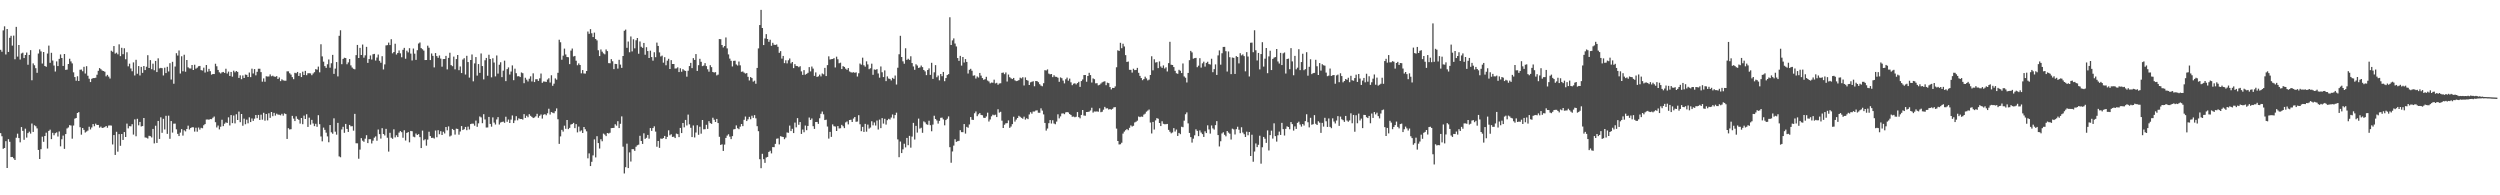 <svg xmlns="http://www.w3.org/2000/svg" width="1920" height="150"><path d="M0 38.237h1v63.986H0zM1 39.732h1v64.911H1zM2 23.339h1v90.962H2zM3 20.231h1v93.441H3zM4 41.817h1v66.605H4zM5 22.252h1v106.748H5zM6 39.908h1v67.017H6zM7 29.050h1v79.873H7zM8 27.512h1v93.134H8zM9 35.028h1v85.480H9zM10 27.317h1v94.297H10zM11 45.541h1v77.348H11zM12 20.631h1v85.146H12zM13 43.451h1v59.209H13zM14 34.566h1v71.455H14zM15 45.699h1v63.613H15zM16 41.057h1v56.527H16zM17 40.427h1v60.059H17zM18 44.582h1v62.801H18zM19 42.265h1v56.559H19zM20 40.345h1v65.323H20zM21 49.697h1v52.567H21zM22 42.204h1v58.928H22zM23 38.503h1v64.091H23zM24 61.661h1v33.231H24zM25 48.672h1v52.675H25zM26 50.134h1v46.090H26zM27 52.359h1v44.634H27zM28 55.898h1v42.728H28zM29 41.091h1v74.073H29zM30 37.939h1v84.158H30zM31 39.457h1v75.142H31zM32 48.784h1v56.168H32zM33 39.940h1v68.987H33zM34 50.706h1v53.755H34zM35 51.318h1v50.567H35zM36 41.128h1v72.942H36zM37 35.040h1v65.522H37zM38 48.246h1v51.352H38zM39 40.537h1v66.305H39zM40 46.463h1v55.529H40zM41 50.331h1v53.565H41zM42 54.916h1v47.363H42zM43 47.147h1v54.520H43zM44 50.741h1v54.108H44zM45 45.200h1v55.756H45zM46 41.837h1v70.530H46zM47 44.556h1v62.386H47zM48 50.652h1v53.487H48zM49 41.462h1v72.865H49zM50 53.677h1v49.290H50zM51 53.430h1v45.206H51zM52 49.173h1v48.731H52zM53 45.106h1v50.974H53zM54 47.163h1v49.271H54zM55 48.665h1v57.841H55zM56 55.540h1v40.862H56zM57 59.171h1v31.952H57zM58 62.025h1v28.606H58zM59 58.573h1v28.233H59zM60 62.219h1v23.904H60zM61 53.558h1v44.122H61zM62 53.398h1v50.043H62zM63 54.744h1v43.552H63zM64 51.320h1v48.427H64zM65 56.463h1v45.332H65zM66 50.821h1v50.219H66zM67 58.175h1v42.137H67zM68 60.491h1v36.818H68zM69 63.036h1v36.374H69zM70 60.496h1v37.374H70zM71 59.958h1v35.349H71zM72 59.935h1v37.015H72zM73 59.692h1v35.278H73zM74 57.417h1v38.601H74zM75 54.364h1v41.608H75zM76 52.274h1v45.751H76zM77 53.151h1v44.101H77zM78 54.163h1v44.119H78zM79 54.533h1v43.522H79zM80 55.078h1v42.551H80zM81 58.612h1v38.152H81zM82 57.479h1v40.606H82zM83 58.839h1v37.566H83zM84 60.290h1v36.035H84zM85 38.960h1v57.493H85zM86 39.750h1v71.180H86zM87 35.403h1v68.303H87zM88 41.142h1v77.847H88zM89 40.437h1v60.784H89zM90 41.721h1v74.748H90zM91 34.069h1v68.923H91zM92 43.135h1v68.839H92zM93 36.729h1v66.195H93zM94 41.606h1v65.854H94zM95 37.054h1v64.368H95zM96 45.509h1v59.690H96zM97 40.139h1v54.794H97zM98 50.924h1v47.672H98zM99 48.873h1v47.983H99zM100 52.588h1v44.426H100zM101 54.710h1v40.652H101zM102 47.937h1v55.433H102zM103 57.960h1v33.735H103zM104 45.943h1v58.694H104zM105 56.607h1v34.634H105zM106 50.739h1v45.541H106zM107 57.973h1v35.687H107zM108 51.329h1v45.795H108zM109 55.939h1v40.885H109zM110 50.690h1v39.933H110zM111 53.819h1v51.768H111zM112 51.260h1v54.527H112zM113 42.368h1v64.048H113zM114 52.219h1v52.094H114zM115 46.159h1v58.422H115zM116 53.146h1v52.416H116zM117 48.917h1v50.098H117zM118 53.989h1v56.147H118zM119 46.806h1v49.741H119zM120 55.369h1v54.417H120zM121 44.781h1v48.113H121zM122 52.533h1v54.160H122zM123 52.139h1v37.981H123zM124 52.380h1v49.599H124zM125 57.980h1v33.263H125zM126 51.965h1v47.488H126zM127 56.117h1v32.796H127zM128 51.311h1v51.519H128zM129 54.904h1v33.920H129zM130 48.534h1v58.090H130zM131 61.105h1v31.899H131zM132 47.468h1v54.366H132zM133 64.300h1v30.679H133zM134 51.082h1v43.863H134zM135 40.867h1v58.461H135zM136 42.636h1v60.155H136zM137 38.757h1v65.762H137zM138 56.488h1v45.369H138zM139 43.224h1v55.955H139zM140 54.710h1v49.409H140zM141 42.057h1v57.967H141zM142 55.099h1v45.840H142zM143 46.056h1v53.032H143zM144 51.736h1v44.785H144zM145 52.554h1v46.948H145zM146 52.652h1v45.673H146zM147 49.901h1v47.800H147zM148 53.744h1v44.030H148zM149 49.709h1v51.347H149zM150 52.746h1v45.358H150zM151 51.945h1v49.180H151zM152 50.885h1v47.072H152zM153 50.652h1v48.875H153zM154 53.854h1v44.321H154zM155 54.185h1v44.341H155zM156 51.979h1v44.243H156zM157 55.719h1v39.581H157zM158 49.935h1v41.860H158zM159 55.021h1v36.724H159zM160 52.885h1v39.068H160zM161 54.680h1v36.742H161zM162 57.326h1v34.195H162zM163 56.811h1v33.607H163zM164 56.907h1v32.616H164zM165 48.942h1v44.909H165zM166 50.903h1v46.978H166zM167 53.698h1v42.723H167zM168 55.570h1v43.787H168zM169 56.417h1v40.924H169zM170 55.573h1v36.408H170zM171 55.270h1v41.576H171zM172 56.035h1v38.992H172zM173 52.789h1v41.219H173zM174 56.477h1v37.953H174zM175 54.973h1v35.149H175zM176 58.328h1v38.008H176zM177 55.254h1v33.110H177zM178 58.878h1v35.710H178zM179 54.272h1v34.440H179zM180 55.554h1v39.235H180zM181 54.517h1v33.236H181zM182 55.190h1v36.969H182zM183 59.866h1v25.866H183zM184 57.845h1v36.005H184zM185 60.830h1v26.745H185zM186 57.951h1v38.589H186zM187 59.894h1v31.245H187zM188 57.255h1v38.198H188zM189 57.523h1v34.360H189zM190 59.161h1v35.538H190zM191 55.701h1v34.392H191zM192 59.241h1v34.499H192zM193 52.716h1v38.262H193zM194 56.401h1v36.440H194zM195 53.039h1v38.074H195zM196 57.850h1v30.478H196zM197 55.128h1v35.632H197zM198 52.803h1v35.449H198zM199 52.778h1v39.356H199zM200 55.412h1v32.675H200zM201 62.702h1v29.221H201zM202 60.219h1v26.390H202zM203 62.766h1v29.897H203zM204 58.550h1v28.997H204zM205 58.791h1v33.673H205zM206 58.736h1v28.258H206zM207 57.163h1v33.334H207zM208 58.550h1v27.475H208zM209 58.090h1v31.165H209zM210 58.756h1v27.924H210zM211 58.992h1v29.800H211zM212 58.491h1v28.789H212zM213 60.651h1v27.377H213zM214 59.512h1v28.580H214zM215 62.322h1v26.246H215zM216 60.935h1v26.472H216zM217 61.691h1v27.122H217zM218 61.961h1v25.111H218zM219 62.011h1v25.571H219zM220 54.774h1v51.906H220zM221 54.785h1v43.673H221zM222 56.289h1v43.165H222zM223 57.282h1v41.922H223zM224 59.223h1v29.745H224zM225 60.830h1v30.256H225zM226 55.916h1v37.074H226zM227 56.257h1v33.067H227zM228 55.231h1v36.063H228zM229 58.340h1v33.705H229zM230 56.152h1v38.754H230zM231 59.164h1v31.437H231zM232 55.051h1v40.356H232zM233 57.578h1v31.213H233zM234 54.442h1v36.937H234zM235 57.751h1v30.016H235zM236 56.271h1v41.226H236zM237 56.211h1v34.147H237zM238 56.369h1v39.354H238zM239 57.731h1v34.316H239zM240 56.417h1v38.404H240zM241 55.442h1v41.446H241zM242 53.089h1v41.993H242zM243 53.524h1v43.884H243zM244 51.132h1v37.337H244zM245 55.543h1v39.862H245zM246 33.971h1v70.811H246zM247 43.314h1v65.231H247zM248 47.369h1v50.617H248zM249 50.787h1v48.935H249zM250 52.128h1v49.759H250zM251 49.331h1v55.428H251zM252 45.689h1v63.558H252zM253 51.986h1v44.041H253zM254 48.578h1v53.046H254zM255 42.144h1v60.587H255zM256 56.724h1v34.133H256zM257 52.693h1v48.429H257zM258 47.678h1v55.737H258zM259 58.697h1v35.660H259zM260 27.507h1v92.612H260zM261 23.266h1v97.497H261zM262 49.303h1v50.137H262zM263 45.268h1v52.132H263zM264 44.344h1v57.653H264zM265 44.570h1v50.599H265zM266 49.356h1v49.690H266zM267 47.919h1v53.384H267zM268 45.355h1v50.599H268zM269 50.230h1v46.781H269zM270 51.881h1v45.016H270zM271 52.826h1v47.509H271zM272 53.252h1v34.204H272zM273 42.325h1v67.715H273zM274 34.495h1v75.584H274zM275 44.559h1v77.371H275zM276 36.779h1v78.136H276zM277 42.226h1v63.874H277zM278 34.181h1v73.876H278zM279 44.266h1v64.622H279zM280 42.496h1v64.007H280zM281 35.992h1v67.834H281zM282 48.299h1v61.601H282zM283 45.346h1v61.558H283zM284 42.593h1v64.336H284zM285 45.719h1v64.449H285zM286 41.673h1v66.335H286zM287 41.352h1v64.375H287zM288 46.479h1v58.269H288zM289 44.160h1v63.902H289zM290 41.908h1v57.575H290zM291 46.674h1v56.323H291zM292 48.191h1v58.244H292zM293 43.165h1v55.309H293zM294 53.355h1v49.532H294zM295 49.457h1v54.561H295zM296 34.886h1v64.073H296zM297 34.687h1v71.086H297zM298 32.721h1v83.734H298zM299 34.586h1v67.406H299zM300 30.116h1v75.680H300zM301 40.942h1v65.643H301zM302 39.960h1v59.381H302zM303 33.572h1v71.938H303zM304 41.901h1v62.006H304zM305 40.723h1v64.561H305zM306 38.770h1v63.068H306zM307 40.961h1v59.681H307zM308 43.959h1v57.589H308zM309 38.235h1v67.536H309zM310 36.747h1v63.288H310zM311 45.108h1v62.798H311zM312 38.926h1v63.160H312zM313 40.226h1v61.214H313zM314 37.001h1v72.315H314zM315 41.183h1v59.395H315zM316 46.440h1v54.373H316zM317 37.287h1v67.687H317zM318 41.222h1v64.181H318zM319 45.953h1v56.598H319zM320 38.546h1v65.112H320zM321 33.437h1v69.569H321zM322 32.590h1v72.711H322zM323 36.944h1v76.790H323zM324 37.820h1v62.482H324zM325 38.873h1v68.882H325zM326 46.133h1v60.802H326zM327 46.072h1v65.815H327zM328 35.097h1v72.093H328zM329 36.667h1v64.501H329zM330 46.154h1v58.358H330zM331 41.052h1v64.888H331zM332 42.913h1v62.851H332zM333 51.757h1v54.632H333zM334 40.768h1v59.489H334zM335 43.060h1v62.354H335zM336 44.371h1v55.623H336zM337 42.618h1v60.489H337zM338 44.994h1v55.762H338zM339 51.189h1v52.499H339zM340 45.387h1v55.760H340zM341 45.316h1v57.166H341zM342 42.886h1v54.664H342zM343 53.300h1v46.797H343zM344 44.449h1v52.625H344zM345 40.512h1v64.311H345zM346 50.047h1v54.053H346zM347 50.842h1v48.173H347zM348 43.490h1v56.419H348zM349 53.238h1v50.114H349zM350 45.378h1v53.446H350zM351 42.217h1v56.806H351zM352 53.902h1v49.505H352zM353 51.036h1v49.951H353zM354 56.106h1v40.725H354zM355 45.703h1v54.163H355zM356 44.719h1v54.522H356zM357 57.243h1v40.267H357zM358 42.874h1v57.115H358zM359 47.676h1v49.546H359zM360 59.573h1v39.864H360zM361 46.062h1v49.246H361zM362 41.844h1v53.057H362zM363 62.482h1v32.501H363zM364 48.711h1v47.823H364zM365 43.851h1v48.782H365zM366 58.076h1v39.288H366zM367 49.187h1v45.557H367zM368 55.955h1v33.472H368zM369 41.066h1v49.100H369zM370 50.764h1v43.838H370zM371 60.970h1v26.713H371zM372 46.287h1v45.472H372zM373 44.483h1v53.474H373zM374 58.152h1v39.752H374zM375 42.018h1v47.777H375zM376 45.319h1v49.871H376zM377 59.406h1v37.885H377zM378 44.772h1v45.392H378zM379 48.019h1v46.136H379zM380 58.665h1v36.971H380zM381 42.618h1v49.146H381zM382 56.527h1v33.430H382zM383 49.695h1v45.969H383zM384 47.841h1v46.284H384zM385 59.258h1v34.380H385zM386 54.252h1v39.130H386zM387 46.612h1v47.713H387zM388 62.297h1v27.363H388zM389 53.105h1v40.439H389zM390 51.785h1v40.029H390zM391 57.230h1v37.218H391zM392 54.927h1v36.909H392zM393 50.242h1v38.452H393zM394 61.617h1v32.915H394zM395 52.762h1v39.750H395zM396 56.227h1v33.037H396zM397 58.640h1v33.760H397zM398 58.488h1v32.396H398zM399 59.205h1v32.215H399zM400 55.637h1v35.735H400zM401 56.202h1v35.655H401zM402 63.895h1v23.767H402zM403 59.699h1v30.881H403zM404 61.162h1v27.713H404zM405 62.576h1v27.461H405zM406 60.466h1v27.258H406zM407 58.626h1v30.334H407zM408 62.542h1v27.216H408zM409 56.316h1v34.376H409zM410 63.007h1v27.193H410zM411 60.887h1v28.452H411zM412 60.805h1v26.608H412zM413 62.178h1v28.249H413zM414 60.162h1v28.773H414zM415 56.493h1v31.423H415zM416 63.577h1v27.484H416zM417 62.581h1v25.539H417zM418 62.672h1v24.971H418zM419 62.938h1v25.564H419zM420 61.077h1v25.928H420zM421 60.107h1v23.385H421zM422 63.375h1v24.598H422zM423 57.829h1v28.239H423zM424 65.888h1v20.670H424zM425 64.245h1v22.749H425zM426 60.219h1v25.202H426zM427 61.171h1v22.073H427zM428 55.916h1v35.658H428zM429 30.517h1v79.960H429zM430 32.478h1v72.258H430zM431 45.852h1v53.872H431zM432 42.771h1v58.287H432zM433 37.303h1v59.212H433zM434 41.814h1v57.113H434zM435 43.781h1v48.363H435zM436 43.961h1v55.234H436zM437 49.267h1v48.958H437zM438 38.866h1v56.792H438zM439 37.253h1v57.985H439zM440 43.382h1v50.997H440zM441 42.954h1v55.467H441zM442 46.642h1v48.672H442zM443 50.118h1v51.583H443zM444 48.704h1v48.521H444zM445 49.917h1v51.066H445zM446 56.323h1v43.829H446zM447 53.799h1v48.331H447zM448 56.415h1v41.130H448zM449 56.516h1v42.744H449zM450 54.520h1v46.321H450zM451 24.236h1v97.382H451zM452 25.935h1v91.864H452zM453 22.350h1v105.210H453zM454 25.543h1v98.717H454zM455 28.448h1v90.875H455zM456 25.063h1v82.015H456zM457 29.940h1v90.967H457zM458 31.027h1v73.574H458zM459 38.619h1v71.253H459zM460 43.034h1v71.017H460zM461 37.997h1v68.978H461zM462 39.681h1v68.795H462zM463 41.018h1v61.562H463zM464 41.709h1v61.640H464zM465 37.997h1v66.557H465zM466 39.288h1v62.853H466zM467 48.484h1v54.094H467zM468 48.605h1v53.339H468zM469 45.417h1v52.972H469zM470 47.076h1v51.221H470zM471 53.112h1v45.085H471zM472 49.061h1v46.365H472zM473 49.182h1v47.349H473zM474 52.673h1v40.391H474zM475 45.907h1v52.460H475zM476 49.635h1v45.419H476zM477 52.116h1v37.276H477zM478 42.993h1v69.642H478zM479 23.589h1v109.639H479zM480 22.737h1v105.666H480zM481 36.701h1v73.613H481zM482 31.906h1v97.156H482zM483 40.162h1v76.897H483zM484 28.017h1v96.027H484zM485 39.498h1v75.030H485zM486 30.167h1v84.412H486zM487 37.106h1v78.747H487zM488 30.920h1v81.793H488zM489 29.185h1v82.377H489zM490 41.258h1v69.852H490zM491 31.870h1v72.404H491zM492 35.912h1v72.388H492zM493 36.777h1v73.743H493zM494 32.950h1v69.459H494zM495 42.046h1v64.579H495zM496 36.232h1v69.585H496zM497 39.210h1v64.394H497zM498 44.520h1v61.956H498zM499 38.905h1v59.445H499zM500 43.815h1v56.710H500zM501 46.598h1v51.746H501zM502 40.155h1v56.845H502zM503 43.934h1v57.117H503zM504 32.696h1v79.987H504zM505 35.266h1v73.032H505zM506 40.253h1v73.311H506zM507 43.369h1v63.013H507zM508 42.677h1v63.959H508zM509 48.104h1v57.951H509zM510 43.938h1v60.439H510zM511 50.121h1v56.683H511zM512 46.580h1v58.525H512zM513 45.158h1v54.927H513zM514 52.982h1v50.954H514zM515 46.179h1v56.923H515zM516 49.159h1v56.023H516zM517 49.139h1v55.840H517zM518 52.622h1v53.414H518zM519 52.554h1v50.031H519zM520 51.702h1v51.324H520zM521 55.353h1v49.951H521zM522 52.419h1v45.813H522zM523 55.103h1v47.097H523zM524 53.101h1v41.364H524zM525 54.089h1v43.691H525zM526 54.474h1v37.628H526zM527 58.857h1v37.516H527zM528 54.321h1v33.669H528zM529 50.759h1v44.742H529zM530 48.287h1v49.848H530zM531 52.304h1v52.966H531zM532 44.627h1v51.736H532zM533 46.017h1v59.578H533zM534 41.517h1v60.281H534zM535 54.474h1v41.739H535zM536 50.061h1v53.455H536zM537 45.163h1v52.190H537zM538 47.452h1v55.183H538zM539 50.812h1v41.352H539zM540 50.343h1v48.981H540zM541 48.479h1v50.727H541zM542 50.777h1v45.076H542zM543 53.174h1v45.772H543zM544 55.060h1v38.045H544zM545 50.072h1v44.515H545zM546 51.540h1v43.577H546zM547 55.273h1v35.163H547zM548 55.714h1v36.262H548zM549 55.385h1v38.294H549zM550 57.925h1v33.426H550zM551 57.312h1v37.216H551zM552 30.020h1v75.041H552zM553 30.109h1v81.207H553zM554 34.582h1v76.250H554zM555 36.461h1v79.431H555zM556 35.399h1v75.677H556zM557 28.782h1v77.170H557zM558 37.159h1v66.969H558zM559 41.803h1v61.292H559zM560 45.019h1v59.942H560zM561 46.683h1v60.166H561zM562 51.050h1v53.483H562zM563 46.742h1v52.657H563zM564 46.580h1v52.544H564zM565 49.530h1v46.786H565zM566 50.317h1v48.193H566zM567 47.262h1v51.970H567zM568 50.173h1v47.086H568zM569 55.161h1v40.089H569zM570 54.890h1v42.000H570zM571 55.811h1v36.216H571zM572 56.527h1v32.968H572zM573 56.106h1v36.855H573zM574 58.965h1v32.703H574zM575 61.791h1v27.940H575zM576 59.193h1v32.384H576zM577 59.967h1v28.892H577zM578 62.666h1v27.862H578zM579 61.931h1v26.482H579zM580 64.304h1v26.559H580zM581 52.190h1v44.733H581zM582 37.191h1v63.556H582zM583 19.235h1v103.052H583zM584 7.583h1v121.593H584zM585 21.510h1v96.590H585zM586 34.621h1v87.666H586zM587 29.560h1v95.510H587zM588 26.223h1v94.766H588zM589 29.933h1v90.591H589zM590 32.114h1v84.567H590zM591 30.537h1v85.206H591zM592 35.177h1v82.619H592zM593 32.867h1v80.067H593zM594 34.380h1v78.655H594zM595 34.490h1v76.009H595zM596 34.135h1v72.398H596zM597 35.957h1v70.338H597zM598 40.533h1v70.388H598zM599 39.262h1v65.339H599zM600 45.000h1v59.967H600zM601 42.975h1v62.254H601zM602 48.475h1v58.408H602zM603 46.280h1v59.386H603zM604 48.715h1v53.032H604zM605 46.271h1v55.701H605zM606 44.907h1v51.546H606zM607 48.713h1v51.945H607zM608 47.626h1v51.299H608zM609 52.316h1v49.871H609zM610 49.269h1v44.877H610zM611 50.645h1v47.166H611zM612 50.805h1v39.896H612zM613 51.633h1v44.197H613zM614 50.839h1v42.897H614zM615 54.831h1v48.042H615zM616 57.523h1v41.945H616zM617 53.874h1v47.720H617zM618 57.328h1v39.098H618zM619 56.721h1v43.256H619zM620 55.930h1v40.796H620zM621 51.556h1v38.729H621zM622 54.849h1v37.257H622zM623 51.075h1v39.883H623zM624 52.661h1v44.243H624zM625 58.273h1v40.723H625zM626 55.611h1v38.077H626zM627 59.063h1v34.591H627zM628 58.619h1v36.516H628zM629 57.282h1v33.540H629zM630 58.649h1v28.732H630zM631 56.435h1v29.212H631zM632 57.097h1v30.693H632zM633 52.139h1v40.079H633zM634 58.395h1v33.513H634zM635 49.999h1v47.173H635zM636 43.284h1v63.178H636zM637 45.742h1v55.508H637zM638 45.419h1v59.688H638zM639 45.293h1v50.253H639zM640 44.627h1v52.364H640zM641 51.805h1v45.348H641zM642 43.513h1v57.117H642zM643 45.511h1v51.331H643zM644 48.596h1v50.072H644zM645 48.118h1v50.375H645zM646 53.057h1v42.842H646zM647 50.789h1v46.177H647zM648 51.405h1v47.015H648zM649 52.732h1v41.274H649zM650 53.625h1v39.645H650zM651 52.251h1v43.302H651zM652 54.902h1v37.280H652zM653 55.488h1v36.456H653zM654 55.767h1v37.944H654zM655 55.428h1v35.584H655zM656 55.916h1v33.918H656zM657 55.547h1v38.001H657zM658 58.786h1v34.536H658zM659 56.259h1v32.204H659zM660 48.807h1v46.626H660zM661 49.663h1v51.075H661zM662 44.286h1v53.126H662zM663 50.111h1v51.201H663zM664 51.219h1v43.936H664zM665 47.127h1v53.977H665zM666 49.477h1v46.200H666zM667 53.156h1v45.602H667zM668 52.435h1v45.525H668zM669 48.907h1v44.204H669zM670 57.445h1v38.821H670zM671 53.339h1v40.695H671zM672 53.602h1v42.794H672zM673 53.112h1v39.473H673zM674 56.403h1v43.103H674zM675 59.633h1v32.231H675zM676 51.064h1v47.342H676zM677 55.520h1v35.227H677zM678 59.187h1v35.724H678zM679 54.060h1v37.173H679zM680 62.304h1v33.366H680zM681 58.651h1v33.687H681zM682 60.308h1v30.940H682zM683 60.624h1v31.153H683zM684 61.807h1v28.448H684zM685 59.798h1v28.111H685zM686 60.578h1v30.338H686zM687 57.992h1v30.398H687zM688 64.922h1v21.595H688zM689 52.018h1v55.053H689zM690 41.652h1v79.088H690zM691 27.505h1v81.191H691zM692 43.792h1v73.762H692zM693 47.104h1v67.598H693zM694 48.949h1v61.462H694zM695 37.063h1v76.117H695zM696 45.964h1v59.992H696zM697 45.101h1v66.415H697zM698 45.996h1v58.344H698zM699 43.188h1v70.196H699zM700 48.438h1v56.479H700zM701 51.022h1v43.350H701zM702 53.632h1v53.545H702zM703 49.333h1v47.342H703zM704 50.315h1v51.508H704zM705 52.187h1v38.903H705zM706 51.773h1v47.012H706zM707 50.320h1v47.788H707zM708 51.540h1v50.471H708zM709 53.746h1v39.484H709zM710 54.815h1v39.207H710zM711 57.715h1v37.724H711zM712 53.757h1v42.096H712zM713 52.544h1v40.182H713zM714 57.481h1v38.649H714zM715 48.214h1v52.588H715zM716 60.578h1v35.140H716zM717 55.540h1v33.353H717zM718 50.018h1v41.368H718zM719 59.361h1v33.149H719zM720 57.985h1v36.930H720zM721 61.716h1v31.121H721zM722 56.822h1v33.646H722zM723 58.546h1v31.792H723zM724 55.227h1v36.452H724zM725 62.382h1v33.895H725zM726 59.951h1v32.263H726zM727 57.669h1v33.517H727zM728 56.944h1v32.465H728zM729 13.255h1v99.781H729zM730 34.559h1v90.401H730zM731 31.016h1v85.284H731zM732 29.512h1v82.294H732zM733 33.437h1v73.531H733zM734 35.685h1v73.251H734zM735 44.579h1v63.856H735zM736 46.761h1v61.384H736zM737 42.913h1v57.060H737zM738 50.395h1v51.105H738zM739 43.760h1v57.790H739zM740 48.013h1v47.262H740zM741 45.353h1v57.269H741zM742 47.559h1v49.855H742zM743 56.447h1v41.659H743zM744 53.588h1v41.986H744zM745 52.814h1v37.095H745zM746 54.300h1v37.644H746zM747 58.138h1v33.987H747zM748 57.861h1v29.107H748zM749 60.308h1v25.305H749zM750 58.710h1v30.515H750zM751 59.525h1v28.265H751zM752 56.012h1v30.798H752zM753 58.079h1v30.185H753zM754 59.930h1v28.583H754zM755 61.265h1v29.153H755zM756 60.818h1v29.794H756zM757 58.983h1v30.473H757zM758 61.869h1v24.680H758zM759 62.547h1v30.782H759zM760 63.998h1v27.734H760zM761 63.391h1v25.937H761zM762 63.556h1v24.520H762zM763 61.208h1v27.312H763zM764 64.059h1v23.996H764zM765 63.595h1v26.299H765zM766 65.051h1v18.862H766zM767 64.119h1v22.353H767zM768 63.959h1v21.883H768zM769 55.948h1v36.742H769zM770 55.680h1v42.636H770zM771 56.973h1v38.816H771zM772 55.678h1v39.036H772zM773 62.620h1v31.943H773zM774 57.262h1v35.193H774zM775 59.285h1v38.905H775zM776 60.164h1v37.001H776zM777 60.727h1v34.618H777zM778 59.832h1v29.798H778zM779 61.693h1v31.691H779zM780 62.322h1v29.530H780zM781 62.032h1v28.580H781zM782 61.555h1v27.361H782zM783 59.669h1v30.052H783zM784 60.226h1v30.309H784zM785 59.285h1v31.879H785zM786 65.639h1v23.966H786zM787 59.436h1v32.417H787zM788 61.443h1v29.400H788zM789 61.931h1v29.581H789zM790 65.291h1v22.598H790zM791 63.242h1v22.948H791zM792 62.748h1v24.541H792zM793 62.428h1v23.218H793zM794 66.259h1v19.377H794zM795 62.231h1v22.646H795zM796 62.295h1v22.428H796zM797 63.148h1v23.438H797zM798 64.661h1v21.966H798zM799 65.737h1v17.480H799zM800 66.268h1v18.681H800zM801 63.892h1v23.959H801zM802 53.918h1v40.482H802zM803 54.142h1v46.175H803zM804 53.275h1v45.422H804zM805 56.518h1v38.104H805zM806 57.101h1v35.092H806zM807 56.811h1v38.061H807zM808 59.237h1v33.147H808zM809 57.825h1v37.040H809zM810 58.953h1v36.500H810zM811 59.035h1v34.373H811zM812 59.718h1v28.068H812zM813 62.840h1v28.079H813zM814 59.447h1v29.942H814zM815 60.033h1v27.152H815zM816 61.880h1v25.150H816zM817 64.069h1v23.650H817zM818 60.862h1v25.465H818zM819 59.621h1v26.383H819zM820 61.935h1v24.419H820zM821 60.386h1v27.216H821zM822 63.226h1v25.067H822zM823 65.412h1v24.234H823zM824 64.272h1v25.227H824zM825 63.954h1v26.118H825zM826 64.824h1v24.838H826zM827 63.785h1v22.286H827zM828 62.837h1v27.118H828zM829 66.710h1v24.186H829zM830 62.274h1v25.996H830zM831 61.034h1v23.435H831zM832 57.635h1v31.107H832zM833 57.575h1v31.295H833zM834 62.787h1v23.229H834zM835 58.376h1v27.587H835zM836 55.923h1v29.775H836zM837 57.671h1v27.189H837zM838 63.368h1v19.357H838zM839 60.217h1v26.264H839zM840 60.818h1v24.790H840zM841 64.007h1v21.689H841zM842 63.908h1v21.666H842zM843 65.531h1v20.286H843zM844 65.151h1v18.034H844zM845 64.178h1v22.014H845zM846 63.235h1v22.593H846zM847 62.700h1v21.526H847zM848 62.421h1v19.659H848zM849 65.449h1v17.848H849zM850 63.471h1v19.679H850zM851 63.867h1v20.247H851zM852 66.863h1v16.878H852zM853 68.635h1v15.601H853zM854 67.502h1v16.051H854zM855 67.603h1v14.818H855zM856 66.351h1v15.912H856zM857 51.665h1v47.097H857zM858 38.640h1v69.644H858zM859 39.137h1v71.796H859zM860 32.847h1v77.939H860zM861 37.003h1v72.622H861zM862 33.588h1v69.006H862zM863 35.703h1v65.350H863zM864 42.339h1v57.667H864zM865 47.589h1v51.540H865zM866 47.262h1v52.746H866zM867 53.604h1v44.545H867zM868 53.661h1v42.666H868zM869 55.742h1v41.418H869zM870 52.778h1v43.822H870zM871 53.872h1v40.196H871zM872 53.696h1v39.773H872zM873 52.112h1v40.535H873zM874 55.891h1v33.618H874zM875 58.246h1v31.732H875zM876 59.951h1v29.528H876zM877 61.585h1v28.123H877zM878 60.743h1v27.246H878zM879 58.900h1v28.388H879zM880 60.233h1v25.516H880zM881 61.764h1v23.170H881zM882 61.134h1v22.998H882zM883 57.575h1v36.543H883zM884 43.211h1v59.296H884zM885 54.002h1v39.633H885zM886 45.513h1v53.950H886zM887 48.051h1v44.419H887zM888 47.717h1v43.023H888zM889 52.311h1v38.853H889zM890 47.166h1v47.294H890zM891 51.052h1v45.751H891zM892 52.107h1v41.013H892zM893 50.203h1v44.879H893zM894 52.611h1v42.822H894zM895 51.736h1v43.639H895zM896 54.909h1v40.272H896zM897 48.486h1v51.276H897zM898 32.103h1v69.056H898zM899 49.704h1v52.709H899zM900 49.944h1v51.814H900zM901 51.482h1v46.930H901zM902 54.380h1v46.614H902zM903 56.259h1v43.217H903zM904 56.678h1v47.740H904zM905 53.609h1v48.498H905zM906 54.318h1v48.768H906zM907 56.090h1v41.258H907zM908 48.750h1v48.937H908zM909 58.736h1v33.941H909zM910 59.695h1v28.077H910zM911 63.322h1v22.987H911zM912 56.019h1v38.731H912zM913 46.243h1v55.868H913zM914 39.086h1v66.209H914zM915 40.237h1v69.296H915zM916 45.076h1v61.404H916zM917 44.650h1v59.301H917zM918 44.449h1v54.856H918zM919 51.631h1v48.864H919zM920 50.423h1v54.103H920zM921 44.678h1v55.492H921zM922 51.897h1v49.885H922zM923 48.635h1v54.382H923zM924 47.340h1v57.825H924zM925 51.146h1v49.693H925zM926 48.280h1v53.909H926zM927 47.424h1v48.837H927zM928 49.205h1v50.246H928zM929 49.539h1v53.091H929zM930 45.099h1v51.265H930zM931 55.453h1v43.181H931zM932 53.085h1v46.463H932zM933 49.450h1v46.651H933zM934 57.555h1v35.486H934zM935 42.522h1v61.217H935zM936 38.706h1v73.782H936zM937 49.665h1v58.836H937zM938 40.924h1v61.565H938zM939 36.056h1v65.501H939zM940 36.003h1v67.502H940zM941 39.317h1v65.405H941zM942 54.959h1v45.671H942zM943 39.544h1v62.272H943zM944 43.938h1v58.770H944zM945 56.921h1v50.244H945zM946 44.190h1v54.639H946zM947 44.447h1v54.920H947zM948 56.797h1v46.463H948zM949 43.108h1v56.120H949zM950 43.751h1v53.604H950zM951 48.699h1v50.951H951zM952 40.833h1v61.459H952zM953 42.551h1v55.167H953zM954 41.787h1v60.020H954zM955 43.096h1v60.038H955zM956 54.785h1v50.407H956zM957 40.022h1v61.084H957zM958 43.439h1v60.457H958zM959 58.738h1v42.657H959zM960 32.831h1v86.987H960zM961 32.728h1v70.770H961zM962 40.084h1v84.128H962zM963 23.238h1v93.134H963zM964 38.603h1v71.576H964zM965 46.420h1v66.557H965zM966 40.659h1v70.551H966zM967 53.295h1v50.931H967zM968 41.524h1v84.194H968zM969 32.398h1v80.695H969zM970 51.151h1v54.023H970zM971 45.081h1v61.455H971zM972 36.864h1v72.862H972zM973 56.223h1v43.927H973zM974 43.307h1v72.231H974zM975 38.976h1v64.783H975zM976 53.792h1v46.557H976zM977 45.280h1v61.180H977zM978 44.227h1v50.482H978zM979 43.817h1v60.727H979zM980 37.637h1v71.098H980zM981 47.216h1v56.687H981zM982 48.779h1v52.270H982zM983 40.599h1v63.027H983zM984 49.976h1v44.362H984zM985 40.940h1v58.212H985zM986 40.285h1v63.801H986zM987 56.461h1v42.517H987zM988 45.323h1v51.682H988zM989 44.984h1v52.528H989zM990 53.121h1v46.154H990zM991 36.944h1v56.827H991zM992 47.134h1v48.221H992zM993 57.829h1v42.458H993zM994 42.902h1v54.190H994zM995 53.242h1v45.783H995zM996 51.977h1v42.389H996zM997 37.791h1v55.637H997zM998 53.870h1v41.759H998zM999 47.658h1v49.580H999zM1000 41.261h1v53.961H1000zM1001 53.920h1v42.485H1001zM1002 53.080h1v39.951H1002zM1003 40.066h1v47.706H1003zM1004 58.097h1v35.793H1004zM1005 51.306h1v46.534H1005zM1006 45.495h1v44.980H1006zM1007 56.916h1v38.889H1007zM1008 56.174h1v39.203H1008zM1009 55.973h1v32.465H1009zM1010 45.923h1v49.180H1010zM1011 50.901h1v45.101H1011zM1012 57.580h1v35.548H1012zM1013 48.434h1v45.779H1013zM1014 54.206h1v47.839H1014zM1015 49.324h1v45.016H1015zM1016 50.100h1v47.115H1016zM1017 50.441h1v40.020H1017zM1018 55.740h1v37.370H1018zM1019 58.523h1v38.958H1019zM1020 58.081h1v32.915H1020zM1021 52.631h1v44.817H1021zM1022 58.335h1v40.098H1022zM1023 57.802h1v33.085H1023zM1024 57.580h1v35.779H1024zM1025 64.318h1v30.494H1025zM1026 57.923h1v34.623H1026zM1027 57.296h1v31.902H1027zM1028 63.112h1v33.538H1028zM1029 56.282h1v33.243H1029zM1030 58.438h1v33.174H1030zM1031 63.219h1v29.070H1031zM1032 62.217h1v31.377H1032zM1033 60.663h1v28.349H1033zM1034 61.304h1v31.249H1034zM1035 59.724h1v33.762H1035zM1036 63.151h1v29.311H1036zM1037 58.209h1v28.844H1037zM1038 61.626h1v33.053H1038zM1039 61.990h1v26.273H1039zM1040 59.935h1v41.217H1040zM1041 57.328h1v31.185H1041zM1042 62.943h1v31.712H1042zM1043 56.815h1v30.409H1043zM1044 60.313h1v32.220H1044zM1045 65.224h1v25.841H1045zM1046 61.890h1v36.520H1046zM1047 59.871h1v28.358H1047zM1048 63.229h1v25.099H1048zM1049 56.605h1v33.382H1049zM1050 62.737h1v27.933H1050zM1051 58.562h1v30.482H1051zM1052 65.197h1v29.455H1052zM1053 63.167h1v24.003H1053zM1054 60.393h1v30.167H1054zM1055 57.168h1v28.903H1055zM1056 65.064h1v22.794H1056zM1057 59.594h1v26.928H1057zM1058 65.719h1v23.467H1058zM1059 65.085h1v25.845H1059zM1060 64.300h1v22.881H1060zM1061 59.724h1v24.916H1061zM1062 64.375h1v19.723H1062zM1063 46.893h1v50.759H1063zM1064 45.147h1v59.292H1064zM1065 48.111h1v50.137H1065zM1066 42.293h1v60.141H1066zM1067 47.864h1v44.918H1067zM1068 47.802h1v46.344H1068zM1069 46.941h1v52.261H1069zM1070 47.404h1v50.070H1070zM1071 52.663h1v43.380H1071zM1072 48.360h1v45.055H1072zM1073 47.523h1v49.935H1073zM1074 49.857h1v48.734H1074zM1075 48.363h1v46.909H1075zM1076 48.528h1v46.406H1076zM1077 52.645h1v48.795H1077zM1078 56.493h1v42.783H1078zM1079 55.298h1v41.929H1079zM1080 56.930h1v41.705H1080zM1081 60.830h1v39.420H1081zM1082 56.319h1v42.405H1082zM1083 58.923h1v45.719H1083zM1084 63.325h1v42.769H1084zM1085 36.539h1v74.613H1085zM1086 40.771h1v69.196H1086zM1087 41.171h1v64.565H1087zM1088 36.026h1v78.877H1088zM1089 40.688h1v69.624H1089zM1090 39.027h1v69.649H1090zM1091 38.557h1v64.879H1091zM1092 45.424h1v61.189H1092zM1093 43.002h1v59.010H1093zM1094 47.433h1v53.849H1094zM1095 52.098h1v47.747H1095zM1096 42.293h1v61.029H1096zM1097 47.726h1v49.853H1097zM1098 44.293h1v53.064H1098zM1099 47.745h1v50.523H1099zM1100 17.988h1v100.477H1100zM1101 47.447h1v78.868H1101zM1102 37.454h1v73.357H1102zM1103 38.198h1v73.535H1103zM1104 47.191h1v64.231H1104zM1105 43.112h1v68.470H1105zM1106 52.679h1v50.185H1106zM1107 43.540h1v65.842H1107zM1108 49.464h1v46.140H1108zM1109 49.660h1v60.464H1109zM1110 47.884h1v55.389H1110zM1111 53.233h1v41.329H1111zM1112 54.959h1v40.556H1112zM1113 50.597h1v48.399H1113zM1114 34.252h1v69.820H1114zM1115 40.450h1v64.739H1115zM1116 47.509h1v55.373H1116zM1117 39.150h1v63.831H1117zM1118 44.618h1v56.374H1118zM1119 42.984h1v60.370H1119zM1120 40.137h1v59.077H1120zM1121 46.813h1v53.741H1121zM1122 42.593h1v54.858H1122zM1123 41.018h1v57.859H1123zM1124 47.463h1v47.330H1124zM1125 43.792h1v51.002H1125zM1126 52.915h1v42.155H1126zM1127 46.683h1v45.472H1127zM1128 44.483h1v51.146H1128zM1129 51.322h1v43.700H1129zM1130 48.292h1v44.298H1130zM1131 50.409h1v41.830H1131zM1132 53.378h1v40.485H1132zM1133 51.382h1v41.377H1133zM1134 53.016h1v43.490H1134zM1135 54.034h1v34.248H1135zM1136 57.802h1v33.973H1136zM1137 52.851h1v48.544H1137zM1138 49.658h1v53.000H1138zM1139 48.312h1v61.205H1139zM1140 57.303h1v40.299H1140zM1141 55.117h1v51.086H1141zM1142 52.448h1v37.122H1142zM1143 60.372h1v35.383H1143zM1144 55.492h1v47.193H1144zM1145 58.910h1v37.196H1145zM1146 56.742h1v40.693H1146zM1147 58.633h1v38.736H1147zM1148 58.651h1v36.177H1148zM1149 58.074h1v27.898H1149zM1150 62.050h1v35.900H1150zM1151 58.653h1v34.669H1151zM1152 61.052h1v35.156H1152zM1153 59.141h1v33.508H1153zM1154 59.628h1v35.651H1154zM1155 62.238h1v27.317H1155zM1156 61.290h1v27.521H1156zM1157 61.784h1v29.869H1157zM1158 63.515h1v25.273H1158zM1159 61.894h1v27.544H1159zM1160 62.885h1v27.612H1160zM1161 57.509h1v33.437H1161zM1162 58.791h1v34.362H1162zM1163 49.928h1v44.302H1163zM1164 54.016h1v36.898H1164zM1165 53.989h1v39.688H1165zM1166 55.939h1v37.434H1166zM1167 54.469h1v39.054H1167zM1168 46.980h1v44.948H1168zM1169 50.967h1v44.277H1169zM1170 52.897h1v37.697H1170zM1171 49.734h1v44.183H1171zM1172 49.406h1v40.787H1172zM1173 56.916h1v37.985H1173zM1174 57.816h1v30.565H1174zM1175 56.726h1v34.879H1175zM1176 52.144h1v39.805H1176zM1177 49.530h1v39.411H1177zM1178 53.938h1v34.607H1178zM1179 58.811h1v29.462H1179zM1180 56.969h1v31.581H1180zM1181 62.379h1v24.701H1181zM1182 57.946h1v30.638H1182zM1183 52.380h1v32.929H1183zM1184 60.406h1v27.770H1184zM1185 59.219h1v27.736H1185zM1186 59.232h1v27.880H1186zM1187 53.714h1v29.478H1187zM1188 66.428h1v18.070H1188zM1189 63.057h1v21.492H1189zM1190 58.170h1v28.317H1190zM1191 57.303h1v29.645H1191zM1192 59.809h1v26.079H1192zM1193 60.732h1v23.822H1193zM1194 63.519h1v20.817H1194zM1195 62.505h1v21.824H1195zM1196 59.683h1v25.529H1196zM1197 63.792h1v22.552H1197zM1198 60.125h1v23.920H1198zM1199 62.933h1v21.762H1199zM1200 63.837h1v19.107H1200zM1201 61.967h1v23.090H1201zM1202 66.996h1v17.883H1202zM1203 63.084h1v21.707H1203zM1204 66.083h1v17.432H1204zM1205 61.910h1v22.781H1205zM1206 66.051h1v19.695H1206zM1207 66.291h1v20.313H1207zM1208 65.517h1v18.674H1208zM1209 63.490h1v19.208H1209zM1210 62.961h1v19.993H1210zM1211 66.488h1v20.064H1211zM1212 66.000h1v19.947H1212zM1213 66.032h1v19.018H1213zM1214 62.297h1v19.382H1214zM1215 50.285h1v46.868H1215zM1216 42.160h1v60.461H1216zM1217 39.404h1v61.892H1217zM1218 37.997h1v64.790H1218zM1219 38.580h1v68.216H1219zM1220 43.739h1v71.562H1220zM1221 39.219h1v74.792H1221zM1222 39.066h1v76.428H1222zM1223 35.600h1v80.196H1223zM1224 34.863h1v69.656H1224zM1225 32.119h1v73.858H1225zM1226 33.765h1v69.161H1226zM1227 38.837h1v65.701H1227zM1228 39.977h1v63.627H1228zM1229 44.506h1v56.213H1229zM1230 48.706h1v57.960H1230zM1231 44.845h1v61.269H1231zM1232 48.212h1v50.864H1232zM1233 48.102h1v57.513H1233zM1234 46.550h1v53.636H1234zM1235 47.001h1v57.438H1235zM1236 44.266h1v57.088H1236zM1237 49.631h1v51.098H1237zM1238 46.390h1v51.704H1238zM1239 49.745h1v49.688H1239zM1240 49.010h1v47.207H1240zM1241 52.185h1v46.779H1241zM1242 54.467h1v37.775H1242zM1243 58.633h1v38.834H1243zM1244 54.794h1v38.365H1244zM1245 62.201h1v29.908H1245zM1246 56.236h1v33.183H1246zM1247 58.846h1v33.078H1247zM1248 59.985h1v27.326H1248zM1249 59.422h1v29.659H1249zM1250 60.482h1v28.297H1250zM1251 58.729h1v31.792H1251zM1252 59.129h1v29.594H1252zM1253 59.267h1v32.387H1253zM1254 60.587h1v27.846H1254zM1255 61.269h1v30.762H1255zM1256 58.026h1v34.811H1256zM1257 65.158h1v27.658H1257zM1258 57.175h1v34.495H1258zM1259 64.705h1v23.270H1259zM1260 58.825h1v31.119H1260zM1261 62.309h1v24.493H1261zM1262 64.027h1v23.781H1262zM1263 63.421h1v22.849H1263zM1264 63.350h1v22.224H1264zM1265 63.732h1v21.435H1265zM1266 64.616h1v21.188H1266zM1267 63.084h1v22.984H1267zM1268 64.872h1v20.826H1268zM1269 63.535h1v22.753H1269zM1270 64.737h1v20.762H1270zM1271 65.833h1v18.789H1271zM1272 63.066h1v22.032H1272zM1273 67.600h1v15.690H1273zM1274 63.538h1v23.318H1274zM1275 65.350h1v16.294H1275zM1276 68.234h1v14.875H1276zM1277 69.367h1v12.014H1277zM1278 68.015h1v11.760H1278zM1279 65.664h1v16.484H1279zM1280 69.523h1v10.082H1280zM1281 65.943h1v19.157H1281zM1282 68.836h1v11.746H1282zM1283 66.087h1v19.993H1283zM1284 67.284h1v14.445H1284zM1285 67.408h1v17.313H1285zM1286 66.966h1v16.516H1286zM1287 69.138h1v14.555H1287zM1288 68.262h1v12.881H1288zM1289 66.829h1v18.143H1289zM1290 65.135h1v18.514H1290zM1291 68.978h1v11.751H1291zM1292 63.673h1v18.512H1292zM1293 68.630h1v13.703H1293zM1294 64.664h1v16.889H1294zM1295 67.925h1v16.086H1295zM1296 66.639h1v14.355H1296zM1297 67.351h1v17.372H1297zM1298 67.877h1v13.792H1298zM1299 66.795h1v16.956H1299zM1300 66.886h1v15.541H1300zM1301 68.871h1v13.946H1301zM1302 66.797h1v14.742H1302zM1303 66.982h1v14.653H1303zM1304 67.188h1v14.108H1304zM1305 66.296h1v14.246H1305zM1306 69.429h1v11.984H1306zM1307 65.453h1v14.472H1307zM1308 68.742h1v14.630H1308zM1309 66.197h1v17.406H1309zM1310 66.373h1v15.223H1310zM1311 68.307h1v14.827H1311zM1312 66.646h1v15.388H1312zM1313 68.305h1v13.937H1313zM1314 67.435h1v14.493H1314zM1315 69.413h1v11.320H1315zM1316 68.500h1v13.223H1316zM1317 69.221h1v11.215H1317zM1318 69.228h1v12.254H1318zM1319 69.550h1v11.964H1319zM1320 68.223h1v11.842H1320zM1321 70.278h1v10.565H1321zM1322 67.500h1v12.790H1322zM1323 70.088h1v8.494H1323zM1324 67.527h1v11.515H1324zM1325 67.591h1v12.472H1325zM1326 46.529h1v53.309H1326zM1327 32.201h1v70.255H1327zM1328 47.017h1v51.620H1328zM1329 44.810h1v48.610H1329zM1330 50.542h1v49.514H1330zM1331 49.999h1v46.559H1331zM1332 50.720h1v48.090H1332zM1333 51.638h1v51.791H1333zM1334 52.068h1v44.314H1334zM1335 49.578h1v47.802H1335zM1336 50.054h1v47.324H1336zM1337 44.474h1v55.096H1337zM1338 48.608h1v49.580H1338zM1339 46.593h1v49.942H1339zM1340 50.949h1v46.964H1340zM1341 48.850h1v48.491H1341zM1342 50.251h1v45.884H1342zM1343 55.032h1v41.608H1343zM1344 53.996h1v39.986H1344zM1345 60.191h1v32.922H1345zM1346 59.118h1v28.391H1346zM1347 62.448h1v25.166H1347zM1348 61.189h1v25.198H1348zM1349 61.576h1v23.051H1349zM1350 62.693h1v22.437H1350zM1351 66.328h1v18.466H1351zM1352 60.798h1v22.897H1352zM1353 57.507h1v34.937H1353zM1354 57.209h1v32.835H1354zM1355 56.300h1v36.369H1355zM1356 61.764h1v31.888H1356zM1357 60.658h1v32.904H1357zM1358 59.468h1v31.821H1358zM1359 60.017h1v31.277H1359zM1360 57.925h1v33.005H1360zM1361 59.205h1v27.933H1361zM1362 60.180h1v29.409H1362zM1363 55.865h1v33.044H1363zM1364 59.571h1v29.789H1364zM1365 60.704h1v27.036H1365zM1366 53.508h1v41.238H1366zM1367 37.452h1v73.666H1367zM1368 44.296h1v66.241H1368zM1369 47.287h1v57.202H1369zM1370 50.464h1v50.306H1370zM1371 51.256h1v48.276H1371zM1372 51.956h1v51.064H1372zM1373 48.203h1v54.538H1373zM1374 52.281h1v51.203H1374zM1375 51.542h1v45.962H1375zM1376 51.377h1v43.561H1376zM1377 56.580h1v38.578H1377zM1378 52.565h1v38.438H1378zM1379 58.006h1v36.795H1379zM1380 54.568h1v35.603H1380zM1381 57.761h1v38.871H1381zM1382 53.538h1v39.340H1382zM1383 59.239h1v34.721H1383zM1384 53.455h1v40.771H1384zM1385 61.221h1v27.118H1385zM1386 57.017h1v35.637H1386zM1387 59.962h1v28.516H1387zM1388 60.697h1v30.345H1388zM1389 61.420h1v29.711H1389zM1390 61.910h1v28.111H1390zM1391 61.173h1v31.320H1391zM1392 59.516h1v29.661H1392zM1393 61.093h1v31.588H1393zM1394 57.095h1v34.939H1394zM1395 60.109h1v32.332H1395zM1396 57.973h1v34.408H1396zM1397 59.612h1v29.919H1397zM1398 59.798h1v33.476H1398zM1399 59.402h1v27.809H1399zM1400 61.519h1v30.519H1400zM1401 58.715h1v27.347H1401zM1402 63.586h1v26.809H1402zM1403 59.244h1v25.871H1403zM1404 62.574h1v24.760H1404zM1405 62.114h1v22.508H1405zM1406 62.684h1v22.849H1406zM1407 58.399h1v38.995H1407zM1408 58.193h1v39.011H1408zM1409 58.935h1v33.167H1409zM1410 62.503h1v27.459H1410zM1411 64.108h1v29.487H1411zM1412 59.573h1v27.999H1412zM1413 59.427h1v27.431H1413zM1414 63.915h1v24.156H1414zM1415 61.059h1v28.626H1415zM1416 64.471h1v24.561H1416zM1417 65.057h1v23.927H1417zM1418 66.369h1v21.419H1418zM1419 64.634h1v22.007H1419zM1420 64.469h1v22.714H1420zM1421 62.409h1v23.730H1421zM1422 65.222h1v21.004H1422zM1423 61.201h1v24.170H1423zM1424 66.431h1v19.608H1424zM1425 63.558h1v20.588H1425zM1426 64.501h1v21.909H1426zM1427 65.971h1v19.695H1427zM1428 64.314h1v20.341H1428zM1429 64.954h1v19.075H1429zM1430 62.814h1v19.910H1430zM1431 62.833h1v22.520H1431zM1432 63.647h1v20.073H1432zM1433 65.506h1v21.098H1433zM1434 67.461h1v15.953H1434zM1435 67.712h1v18.842H1435zM1436 66.092h1v15.491H1436zM1437 68.147h1v14.914H1437zM1438 61.670h1v23.634H1438zM1439 61.384h1v29.386H1439zM1440 55.225h1v43.236H1440zM1441 58.898h1v39.244H1441zM1442 55.373h1v43.032H1442zM1443 58.683h1v42.883H1443zM1444 47.983h1v46.095H1444zM1445 48.896h1v49.814H1445zM1446 52.206h1v42.915H1446zM1447 52.077h1v48.038H1447zM1448 49.853h1v47.177H1448zM1449 50.484h1v42.888H1449zM1450 53.446h1v39.093H1450zM1451 53.467h1v37.692H1451zM1452 55.005h1v32.993H1452zM1453 54.156h1v34.458H1453zM1454 53.600h1v34.641H1454zM1455 56.493h1v33.057H1455zM1456 58.912h1v30.750H1456zM1457 57.346h1v27.484H1457zM1458 57.948h1v31.643H1458zM1459 62.329h1v25.459H1459zM1460 63.799h1v22.854H1460zM1461 64.899h1v19.862H1461zM1462 65.840h1v19.473H1462zM1463 64.870h1v17.372H1463zM1464 64.300h1v19.874H1464zM1465 66.083h1v17.585H1465zM1466 61.997h1v20.366H1466zM1467 63.622h1v21.609H1467zM1468 63.764h1v21.927H1468zM1469 62.155h1v24.738H1469zM1470 62.398h1v23.360H1470zM1471 63.551h1v20.446H1471zM1472 65.154h1v19.920H1472zM1473 66.227h1v19.350H1473zM1474 64.737h1v19.386H1474zM1475 66.298h1v17.173H1475zM1476 66.085h1v19.423H1476zM1477 66.756h1v18.899H1477zM1478 64.760h1v21.075H1478zM1479 66.751h1v17.681H1479zM1480 67.323h1v17.045H1480zM1481 65.515h1v17.514H1481zM1482 64.886h1v18.002H1482zM1483 64.407h1v18.089H1483zM1484 68.312h1v14.820H1484zM1485 63.734h1v18.523H1485zM1486 66.463h1v17.205H1486zM1487 67.195h1v16.086H1487zM1488 66.708h1v15.326H1488zM1489 67.479h1v14.875H1489zM1490 66.838h1v14.664H1490zM1491 68.282h1v12.318H1491zM1492 66.721h1v13.342H1492zM1493 69.063h1v13.243H1493zM1494 68.541h1v13.854H1494zM1495 69.454h1v12.250H1495zM1496 68.168h1v12.520H1496zM1497 67.635h1v14.866H1497zM1498 61.347h1v27.724H1498zM1499 58.486h1v32.799H1499zM1500 55.854h1v34.181H1500zM1501 55.895h1v37.834H1501zM1502 57.060h1v34.822H1502zM1503 58.298h1v29.070H1503zM1504 60.148h1v29.061H1504zM1505 60.697h1v27.306H1505zM1506 59.962h1v29.736H1506zM1507 62.856h1v26.388H1507zM1508 64.403h1v23.920H1508zM1509 64.487h1v21.194H1509zM1510 63.730h1v21.735H1510zM1511 62.849h1v21.952H1511zM1512 64.259h1v20.659H1512zM1513 66.248h1v16.505H1513zM1514 67.939h1v14.456H1514zM1515 67.264h1v16.672H1515zM1516 67.344h1v17.233H1516zM1517 66.158h1v17.704H1517zM1518 67.227h1v17.088H1518zM1519 67.250h1v15.044H1519zM1520 67.797h1v12.925H1520zM1521 67.820h1v13.641H1521zM1522 66.888h1v14.870H1522zM1523 68.136h1v14.452H1523zM1524 67.335h1v14.330H1524zM1525 66.314h1v16.894H1525zM1526 66.801h1v17.720H1526zM1527 65.309h1v17.374H1527zM1528 64.778h1v16.225H1528zM1529 68.683h1v11.854H1529zM1530 65.895h1v14.866H1530zM1531 67.337h1v13.344H1531zM1532 66.085h1v14.946H1532zM1533 69.949h1v10.810H1533zM1534 67.467h1v14.809H1534zM1535 68.161h1v13.312H1535zM1536 68.548h1v12.728H1536zM1537 69.612h1v9.881H1537zM1538 67.717h1v13.877H1538zM1539 67.728h1v13.921H1539zM1540 68.726h1v13.873H1540zM1541 70.216h1v9.959H1541zM1542 69.962h1v12.499H1542zM1543 69.768h1v12.538H1543zM1544 69.756h1v10.989H1544zM1545 69.035h1v12.472H1545zM1546 71.844h1v9.906H1546zM1547 70.457h1v11.131H1547zM1548 69.624h1v11.460H1548zM1549 70.161h1v9.535H1549zM1550 70.750h1v11.016H1550zM1551 69.388h1v12.321H1551zM1552 70.715h1v9.524H1552zM1553 62.514h1v24.568H1553zM1554 56.113h1v32.561H1554zM1555 59.974h1v30.279H1555zM1556 55.804h1v39.226H1556zM1557 61.929h1v28.903H1557zM1558 62.739h1v28.729H1558zM1559 55.428h1v41.991H1559zM1560 53.705h1v45.037H1560zM1561 54.774h1v40.963H1561zM1562 57.207h1v40.077H1562zM1563 54.710h1v43.538H1563zM1564 55.476h1v42.014H1564zM1565 49.267h1v52.144H1565zM1566 47.205h1v54.321H1566zM1567 48.333h1v54.064H1567zM1568 51.427h1v47.012H1568zM1569 54.787h1v42.588H1569zM1570 54.527h1v42.847H1570zM1571 56.859h1v37.443H1571zM1572 55.609h1v37.711H1572zM1573 55.991h1v37.875H1573zM1574 56.641h1v37.269H1574zM1575 58.001h1v36.383H1575zM1576 59.562h1v32.227H1576zM1577 58.566h1v33.627H1577zM1578 60.439h1v31.094H1578zM1579 59.766h1v31.123H1579zM1580 61.331h1v28.217H1580zM1581 60.770h1v29.661H1581zM1582 60.198h1v28.821H1582zM1583 60.395h1v27.299H1583zM1584 61.759h1v25.351H1584zM1585 62.959h1v22.513H1585zM1586 63.574h1v20.652H1586zM1587 64.478h1v18.720H1587zM1588 64.011h1v19.620H1588zM1589 64.513h1v19.089H1589zM1590 62.151h1v21.506H1590zM1591 61.901h1v21.755H1591zM1592 63.059h1v20.988H1592zM1593 62.858h1v19.782H1593zM1594 63.794h1v18.844H1594zM1595 64.089h1v18.159H1595zM1596 66.076h1v15.353H1596zM1597 66.442h1v15.383H1597zM1598 67.966h1v13.733H1598zM1599 68.127h1v13.889H1599zM1600 68.468h1v13.149H1600zM1601 67.976h1v12.486H1601zM1602 47.951h1v53.970H1602zM1603 54.055h1v43.375H1603zM1604 50.622h1v43.380H1604zM1605 46.829h1v47.431H1605zM1606 52.865h1v38.386H1606zM1607 56.639h1v38.537H1607zM1608 60.109h1v31.778H1608zM1609 58.763h1v32.504H1609zM1610 61.304h1v27.621H1610zM1611 62.611h1v21.007H1611zM1612 63.620h1v21.178H1612zM1613 62.849h1v21.851H1613zM1614 63.812h1v21.767H1614zM1615 65.552h1v18.784H1615zM1616 65.678h1v18.276H1616zM1617 65.641h1v18.089H1617zM1618 67.133h1v18.787H1618zM1619 66.307h1v19.608H1619zM1620 67.486h1v18.590H1620zM1621 66.280h1v17.287H1621zM1622 66.316h1v16.704H1622zM1623 66.177h1v16.418H1623zM1624 66.428h1v16.502H1624zM1625 67.165h1v15.191H1625zM1626 67.335h1v15.143H1626zM1627 66.316h1v16.209H1627zM1628 66.541h1v15.028H1628zM1629 66.454h1v15.040H1629zM1630 66.909h1v14.742H1630zM1631 66.726h1v15.001H1631zM1632 67.893h1v12.897H1632zM1633 68.795h1v11.263H1633zM1634 67.717h1v12.804H1634zM1635 68.768h1v12.428H1635zM1636 68.722h1v11.737H1636zM1637 68.703h1v12.128H1637zM1638 68.177h1v12.476H1638zM1639 68.433h1v11.204H1639zM1640 68.976h1v11.000H1640zM1641 68.546h1v11.545H1641zM1642 69.630h1v10.744H1642zM1643 69.221h1v11.199H1643zM1644 61.196h1v28.688H1644zM1645 47.701h1v56.152H1645zM1646 47.173h1v52.283H1646zM1647 51.260h1v50.345H1647zM1648 50.274h1v51.892H1648zM1649 53.160h1v45.209H1649zM1650 55.698h1v39.001H1650zM1651 55.637h1v37.862H1651zM1652 58.752h1v32.002H1652zM1653 58.916h1v31.833H1653zM1654 62.375h1v25.866H1654zM1655 63.020h1v22.467H1655zM1656 62.894h1v23.696H1656zM1657 64.451h1v19.878H1657zM1658 66.026h1v18.210H1658zM1659 66.275h1v15.530H1659zM1660 67.726h1v12.904H1660zM1661 67.847h1v12.902H1661zM1662 68.127h1v12.536H1662zM1663 69.553h1v10.366H1663zM1664 69.646h1v10.716H1664zM1665 69.818h1v10.888H1665zM1666 70.617h1v10.130H1666zM1667 70.301h1v9.876H1667zM1668 69.914h1v9.888H1668zM1669 71.043h1v8.308H1669zM1670 70.864h1v9.091H1670zM1671 70.967h1v8.668H1671zM1672 71.159h1v8.757H1672zM1673 71.569h1v7.674H1673zM1674 71.118h1v7.562H1674zM1675 71.418h1v7.837H1675zM1676 71.356h1v9.073H1676zM1677 64.751h1v22.570H1677zM1678 60.068h1v28.379H1678zM1679 55.737h1v45.925H1679zM1680 55.511h1v38.461H1680zM1681 50.329h1v43.833H1681zM1682 56.435h1v35.484H1682zM1683 57.827h1v33.872H1683zM1684 61.716h1v28.516H1684zM1685 60.633h1v33.533H1685zM1686 59.715h1v32.320H1686zM1687 60.184h1v34.685H1687zM1688 62.707h1v28.288H1688zM1689 62.281h1v24.088H1689zM1690 64.668h1v25.447H1690zM1691 64.243h1v26.383H1691zM1692 63.620h1v24.635H1692zM1693 62.233h1v25.925H1693zM1694 63.540h1v22.080H1694zM1695 65.673h1v19.171H1695zM1696 63.153h1v24.696H1696zM1697 61.871h1v26.086H1697zM1698 62.290h1v22.492H1698zM1699 66.573h1v18.842H1699zM1700 63.977h1v22.000H1700zM1701 66.307h1v18.244H1701zM1702 63.247h1v21.428H1702zM1703 64.307h1v19.682H1703zM1704 66.584h1v17.999H1704zM1705 66.792h1v18.473H1705zM1706 65.717h1v17.903H1706zM1707 66.765h1v15.891H1707zM1708 66.969h1v16.422H1708zM1709 68.033h1v16.278H1709zM1710 67.227h1v14.946H1710zM1711 65.671h1v16.903H1711zM1712 67.532h1v14.145H1712zM1713 69.326h1v12.781H1713zM1714 67.440h1v15.102H1714zM1715 66.373h1v14.765H1715zM1716 69.042h1v12.174H1716zM1717 68.287h1v13.982H1717zM1718 70.123h1v10.959H1718zM1719 67.966h1v13.518H1719zM1720 67.484h1v12.788H1720zM1721 69.225h1v11.410H1721zM1722 70.409h1v10.483H1722zM1723 68.145h1v12.575H1723zM1724 68.758h1v11.506H1724zM1725 69.399h1v12.572H1725zM1726 69.083h1v12.090H1726zM1727 70.354h1v9.602H1727zM1728 68.893h1v12.346H1728zM1729 68.633h1v11.975H1729zM1730 70.548h1v10.149H1730zM1731 68.612h1v11.506H1731zM1732 67.376h1v12.744H1732zM1733 69.557h1v9.384H1733zM1734 68.092h1v12.492H1734zM1735 69.569h1v11.165H1735zM1736 69.150h1v10.686H1736zM1737 68.427h1v11.478H1737zM1738 67.660h1v14.900H1738zM1739 58.642h1v30.858H1739zM1740 55.584h1v37.317H1740zM1741 54.790h1v38.413H1741zM1742 56.163h1v32.549H1742zM1743 58.072h1v30.453H1743zM1744 62.338h1v26.157H1744zM1745 63.515h1v25.033H1745zM1746 63.977h1v24.722H1746zM1747 64.883h1v21.574H1747zM1748 63.654h1v20.158H1748zM1749 65.236h1v19.579H1749zM1750 66.760h1v18.974H1750zM1751 67.939h1v17.750H1751zM1752 67.756h1v17.329H1752zM1753 66.131h1v18.327H1753zM1754 66.602h1v15.541H1754zM1755 66.833h1v17.416H1755zM1756 68.381h1v13.410H1756zM1757 68.900h1v14.525H1757zM1758 68.417h1v15.479H1758zM1759 67.603h1v14.992H1759zM1760 67.845h1v14.683H1760zM1761 68.289h1v12.746H1761zM1762 68.932h1v11.964H1762zM1763 68.958h1v13.287H1763zM1764 68.443h1v12.646H1764zM1765 69.500h1v11.863H1765zM1766 68.186h1v13.225H1766zM1767 68.800h1v11.483H1767zM1768 68.763h1v11.041H1768zM1769 68.880h1v10.979H1769zM1770 68.646h1v11.318H1770zM1771 69.088h1v10.004H1771zM1772 68.976h1v10.265H1772zM1773 68.374h1v10.309H1773zM1774 68.896h1v8.748H1774zM1775 68.850h1v9.318H1775zM1776 69.299h1v9.478H1776zM1777 69.912h1v8.292H1777zM1778 69.701h1v8.826H1778zM1779 68.882h1v9.959H1779zM1780 70.255h1v9.787H1780zM1781 70.386h1v10.128H1781zM1782 70.253h1v9.512H1782zM1783 70.422h1v9.830H1783zM1784 69.949h1v9.606H1784zM1785 69.850h1v9.180H1785zM1786 70.676h1v9.039H1786zM1787 70.686h1v9.876H1787zM1788 71.716h1v8.684H1788zM1789 71.910h1v8.253H1789zM1790 71.294h1v8.849H1790zM1791 71.272h1v8.704H1791zM1792 70.860h1v9.386H1792zM1793 69.862h1v9.865H1793zM1794 71.136h1v8.370H1794zM1795 71.761h1v7.359H1795zM1796 67.685h1v19.043H1796zM1797 66.582h1v17.008H1797zM1798 65.778h1v19.785H1798zM1799 67.584h1v13.957H1799zM1800 69.113h1v13.332H1800zM1801 68.470h1v13.106H1801zM1802 66.296h1v18.615H1802zM1803 54.664h1v38.482H1803zM1804 55.861h1v35.353H1804zM1805 59.068h1v29.169H1805zM1806 60.056h1v28.521H1806zM1807 60.246h1v25.246H1807zM1808 62.716h1v24.374H1808zM1809 61.789h1v29.823H1809zM1810 59.145h1v31.641H1810zM1811 63.153h1v29.565H1811zM1812 61.224h1v27.283H1812zM1813 60.672h1v29.503H1813zM1814 63.602h1v25.822H1814zM1815 64.668h1v25.832H1815zM1816 64.037h1v25.923H1816zM1817 64.194h1v22.749H1817zM1818 61.988h1v24.850H1818zM1819 47.349h1v54.623H1819zM1820 53.860h1v45.332H1820zM1821 51.389h1v44.847H1821zM1822 54.238h1v42.986H1822zM1823 57.202h1v38.448H1823zM1824 53.375h1v37.697H1824zM1825 58.825h1v29.153H1825zM1826 60.068h1v28.500H1826zM1827 59.825h1v26.502H1827zM1828 62.428h1v23.682H1828zM1829 64.378h1v23.030H1829zM1830 64.263h1v21.167H1830zM1831 64.897h1v22.115H1831zM1832 65.398h1v19.613H1832zM1833 64.169h1v21.606H1833zM1834 65.083h1v22.222H1834zM1835 64.414h1v21.121H1835zM1836 63.318h1v23.060H1836zM1837 62.766h1v22.295H1837zM1838 63.460h1v19.823H1838zM1839 65.646h1v18.228H1839zM1840 65.245h1v17.864H1840zM1841 66.261h1v15.871H1841zM1842 65.824h1v17.880H1842zM1843 65.121h1v17.040H1843zM1844 66.419h1v17.782H1844zM1845 65.840h1v16.502H1845zM1846 66.415h1v18.320H1846zM1847 65.799h1v15.733H1847zM1848 67.245h1v14.410H1848zM1849 67.410h1v12.465H1849zM1850 68.715h1v12.293H1850zM1851 69.280h1v11.007H1851zM1852 68.770h1v11.515H1852zM1853 68.550h1v12.163H1853zM1854 68.706h1v11.472H1854zM1855 69.214h1v10.920H1855zM1856 68.958h1v11.966H1856zM1857 69.967h1v11.423H1857zM1858 68.584h1v12.756H1858zM1859 70.093h1v11.387H1859zM1860 69.157h1v12.744H1860zM1861 71.354h1v9.801H1861zM1862 70.857h1v9.453H1862zM1863 71.304h1v9.384H1863zM1864 70.379h1v10.469H1864zM1865 71.072h1v9.757H1865zM1866 69.372h1v10.581H1866zM1867 71.400h1v7.823H1867zM1868 70.548h1v8.006H1868zM1869 70.335h1v8.107H1869zM1870 71.970h1v7.109H1870zM1871 71.441h1v7.004H1871zM1872 72.057h1v6.390H1872zM1873 71.416h1v7.569H1873zM1874 72.095h1v6.731H1874zM1875 72.491h1v5.917H1875zM1876 72.507h1v5.177H1876zM1877 72.837h1v5.008H1877zM1878 72.201h1v5.260H1878zM1879 72.688h1v5.308H1879zM1880 72.020h1v5.491H1880zM1881 72.638h1v5.049H1881zM1882 72.073h1v4.980H1882zM1883 72.574h1v5.175H1883zM1884 72.924h1v3.909H1884zM1885 72.643h1v4.312H1885zM1886 72.947h1v3.568H1886zM1887 73.309h1v3.392H1887zM1888 73.840h1v3.037H1888zM1889 73.679h1v2.721H1889zM1890 73.794h1v2.808H1890zM1891 73.654h1v2.838H1891zM1892 73.842h1v2.630H1892zM1893 73.727h1v2.769H1893zM1894 73.833h1v2.499H1894zM1895 73.547h1v2.866H1895zM1896 73.860h1v2.293H1896zM1897 73.389h1v2.653H1897zM1898 73.606h1v2.335H1898zM1899 73.638h1v2.538H1899zM1900 73.899h1v1.849H1900zM1901 73.647h1v2.273H1901zM1902 73.819h1v1.849H1902zM1903 74.215h1v1.431H1903zM1904 73.947h1v1.639H1904zM1905 74.348h1v1.231H1905zM1906 74.176h1v1.257H1906zM1907 74.430h1v1.124H1907zM1908 74.476h1v1.000H1908zM1909 74.538h1v1.000H1909zM1910 74.611h1v1.000H1910zM1911 74.611h1v1.000H1911zM1912 74.693h1v1.000H1912zM1913 74.755h1v1.000H1913zM1914 74.815h1v1.000H1914zM1915 74.872h1v1.000H1915zM1916 74.908h1v1.000H1916zM1917 74.979h1v1.000H1917zM1918 150.000h1v1.000H1918zM1919 150.000h1v1.000H1919z" fill="#4a4a4a"/></svg>